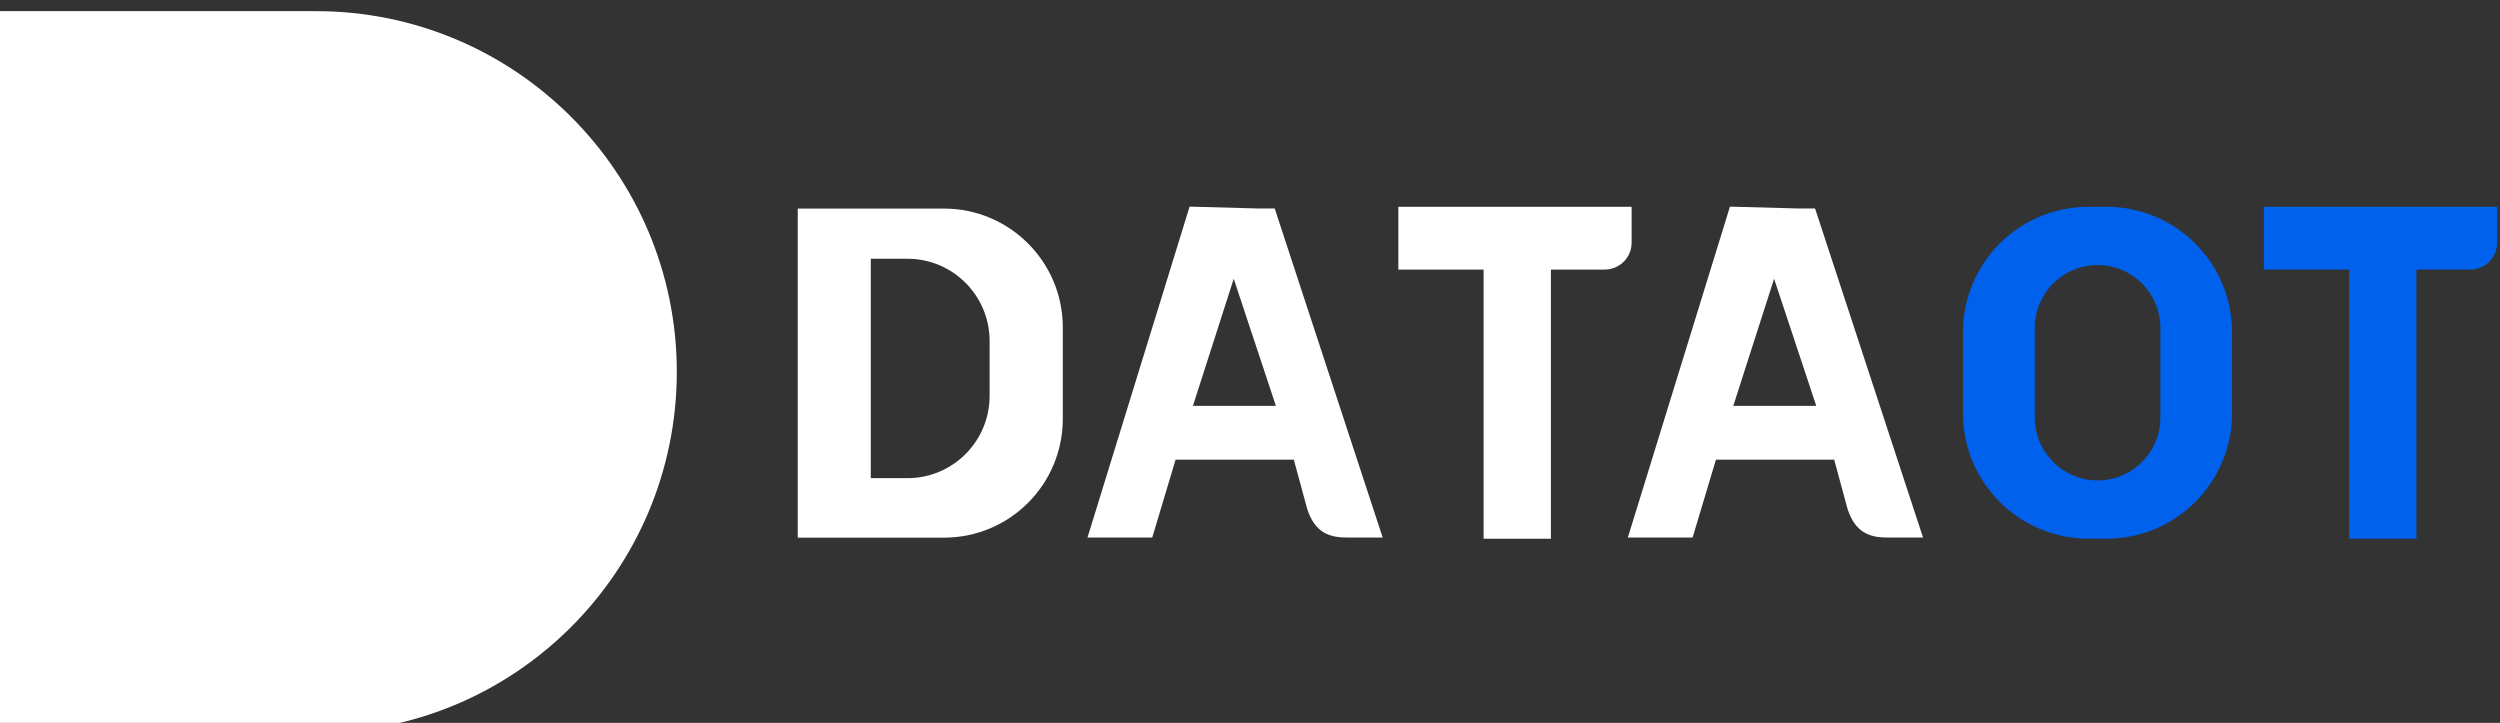 <?xml version="1.0" encoding="utf-8"?>
<!-- Generator: Adobe Illustrator 26.0.0, SVG Export Plug-In . SVG Version: 6.00 Build 0)  -->
<svg version="1.1" id="Layer_1" xmlns="http://www.w3.org/2000/svg" xmlns:xlink="http://www.w3.org/1999/xlink" x="0px" y="0px"
	 viewBox="0 0 166 48" style="enable-background:new 0 0 166 48;" xml:space="preserve">
<rect x="0" y="0" width="166" height="48" fill="#333333" stroke="none"/>
<style type="text/css">
	.st0{fill:#FFFFFF;}
	.st1{fill:#0061ED;}
</style>
<g>
	<path class="st0" d="M20.98,48.65H-0.18V0.74h21.16c13.23,0,23.96,10.73,23.96,23.96v0C44.93,37.93,34.21,48.65,20.98,48.65z"/>
	<path class="st0" d="M62.68,13.85h-9.71v21.85h9.71c4.36,0,7.89-3.53,7.89-7.89v-6.07C70.57,17.38,67.03,13.85,62.68,13.85z
		 M65.71,26.29c0,3.02-2.45,5.46-5.46,5.46h-2.43V17.18h2.43c3.02,0,5.46,2.45,5.46,5.46V26.29z"/>
	<path class="st0" d="M92.85,13.73v4.17h5.66v17.87h4.47V17.9h3.57c0.99,0,1.79-0.8,1.79-1.79v-2.38H92.85z"/>
	<path class="st1" d="M150.32,13.73v4.17h5.66v17.87h4.47V17.9h3.57c0.99,0,1.79-0.8,1.79-1.79v-2.38H150.32z"/>
	<path class="st0" d="M84.64,13.84h-1.22l-4.43-0.12l-6.78,21.97h4.3l1.55-5.17h7.85l0.89,3.28c0.5,1.52,1.4,1.89,2.62,1.89h2.39
		L84.64,13.84z M79.21,26.95l2.71-8.44l2.8,8.44H79.21z"/>
	<path class="st0" d="M120.52,13.84h-1.22l-4.43-0.12l-6.78,21.97h4.3l1.55-5.17h7.85l0.89,3.28c0.5,1.52,1.4,1.89,2.62,1.89h2.39
		L120.52,13.84z M115.09,26.95l2.71-8.44l2.8,8.44H115.09z"/>
	<path class="st1" d="M139.87,13.73h-1.19c-4.61,0-8.34,3.73-8.34,8.34v5.36c0,4.61,3.73,8.34,8.34,8.34h1.19
		c4.61,0,8.34-3.73,8.34-8.34v-5.36C148.21,17.46,144.48,13.73,139.87,13.73z M143.45,27.73c0,2.3-1.87,4.17-4.17,4.17l0,0
		c-2.3,0-4.17-1.87-4.17-4.17v-5.96c0-2.3,1.87-4.17,4.17-4.17l0,0c2.3,0,4.17,1.87,4.17,4.17V27.73z"/>
</g>
</svg>
